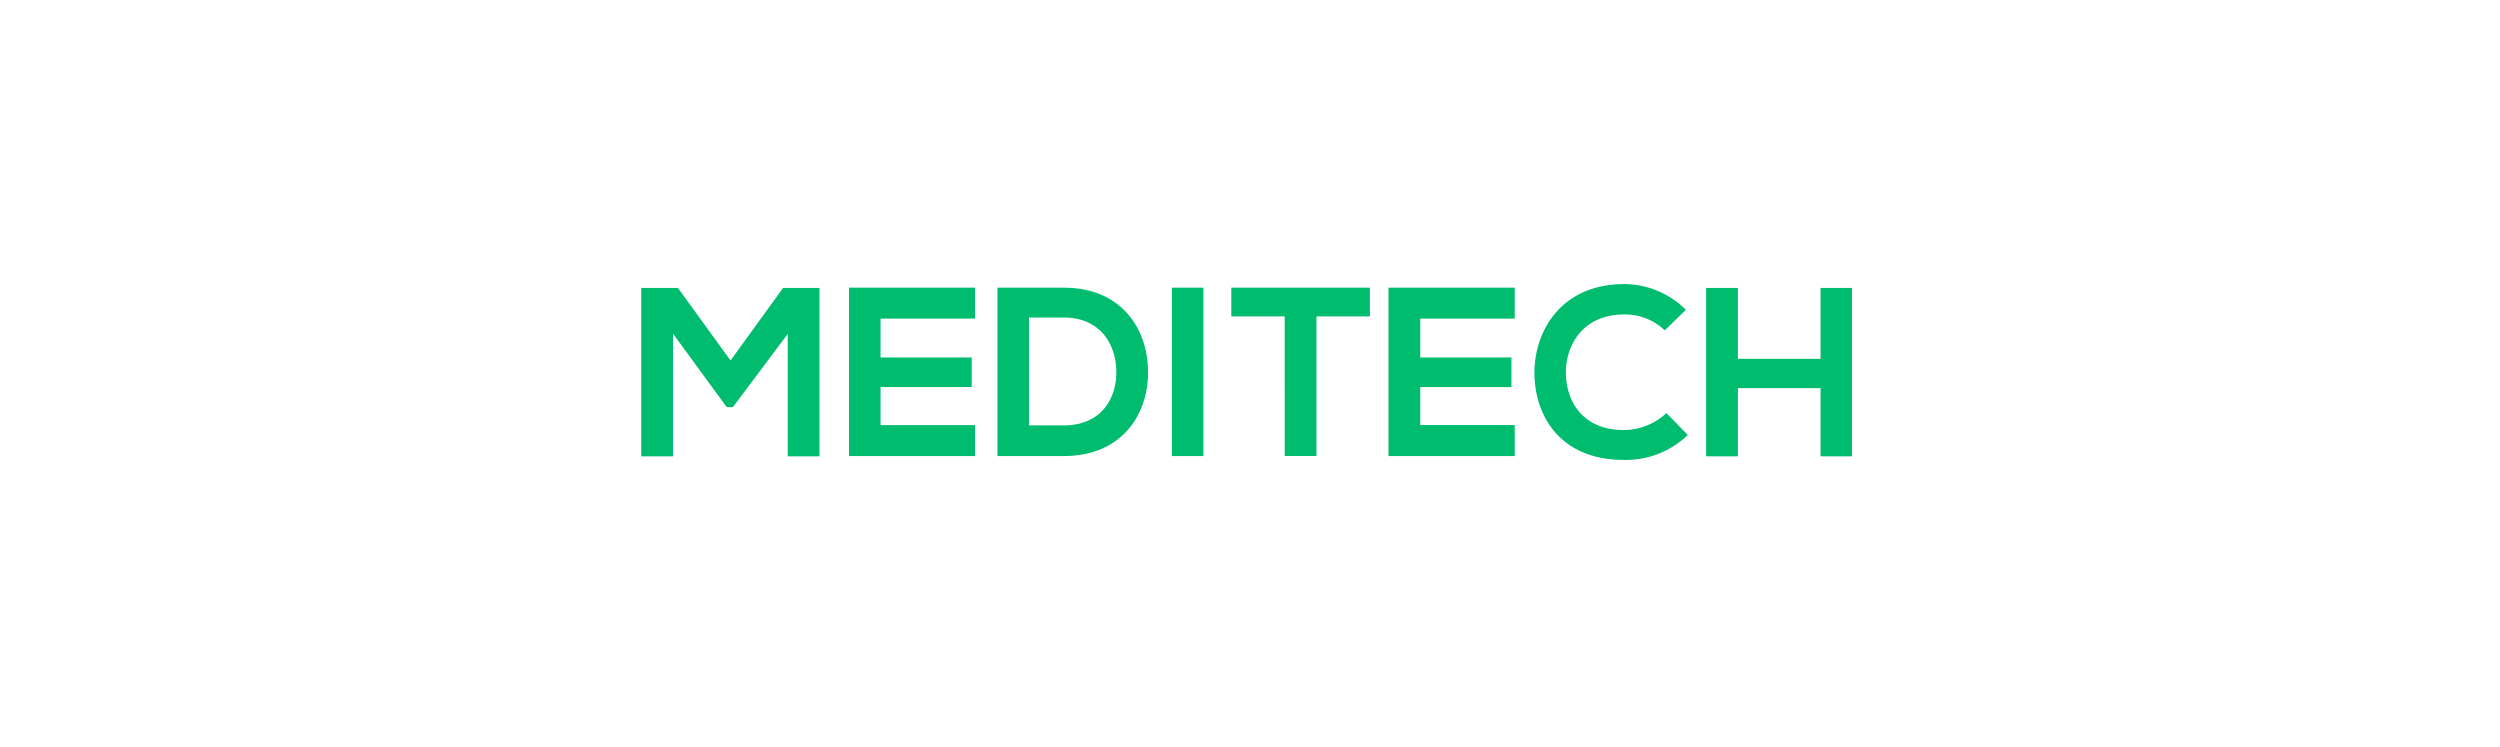 <svg xmlns="http://www.w3.org/2000/svg" width="308" height="92" viewBox="0 0 308 92">
  <g id="Group_5230" data-name="Group 5230" transform="translate(-596 -3492.699)">
    <rect id="Rectangle_2462" data-name="Rectangle 2462" width="308" height="92" transform="translate(596 3492.699)" fill="none"/>
    <g id="meditech-logo" transform="translate(674.9 3527.6)">
      <path id="Path_17238" data-name="Path 17238" d="M18.148,7.167,11.4,16.175h-.776L4.013,7.134V22.247H.1V1.5H4.62L11.1,10.44,17.575,1.5h4.487V22.247H18.148Z" transform="translate(0 -0.928)" fill="#00bc6f"/>
      <path id="Path_17239" data-name="Path 17239" d="M91.518,22.147H76V1.4H91.518V5.212H79.88V10H91.113v3.643H79.88v4.689H91.518Z" transform="translate(-50.295 -0.861)" fill="#00bc6f"/>
      <path id="Path_17240" data-name="Path 17240" d="M148.754,11.588c.1,5.263-3.1,10.559-10.39,10.559H130.2V1.4h8.164C145.482,1.4,148.653,6.46,148.754,11.588Zm-14.675,6.781h4.284c4.723,0,6.578-3.441,6.477-6.814-.1-3.239-1.99-6.477-6.477-6.477h-4.284Z" transform="translate(-86.211 -0.861)" fill="#00bc6f"/>
      <path id="Path_17241" data-name="Path 17241" d="M193.9,22.147V1.4h3.88V22.147Z" transform="translate(-128.422 -0.861)" fill="#00bc6f"/>
      <path id="Path_17242" data-name="Path 17242" d="M222.178,4.942H215.6V1.4h17.07V4.942h-6.578v17.2h-3.913Z" transform="translate(-142.801 -0.861)" fill="#00bc6f"/>
      <path id="Path_17243" data-name="Path 17243" d="M288.552,22.147H273V1.4h15.552V5.212H276.913V10h11.234v3.643H276.913v4.689h11.639Z" transform="translate(-180.837 -0.861)" fill="#00bc6f"/>
      <path id="Path_17244" data-name="Path 17244" d="M345.192,18.688a10.972,10.972,0,0,1-7.894,3.07c-7.725,0-10.964-5.3-11-10.694C326.3,5.633,329.808.1,337.331.1a10.785,10.785,0,0,1,7.624,3.171l-2.6,2.53a7.055,7.055,0,0,0-5.027-1.957c-5.026,0-7.185,3.745-7.152,7.219.034,3.441,2.024,7.017,7.152,7.017a7.732,7.732,0,0,0,5.229-2.092Z" transform="translate(-216.157)" fill="#00bc6f"/>
      <path id="Path_17245" data-name="Path 17245" d="M403.1,22.247v-8.4H392.913v8.4H389V1.5h3.913v8.737H403.1V1.5h3.879V22.247Z" transform="translate(-257.705 -0.928)" fill="#00bc6f"/>
    </g>
  </g>
</svg>
